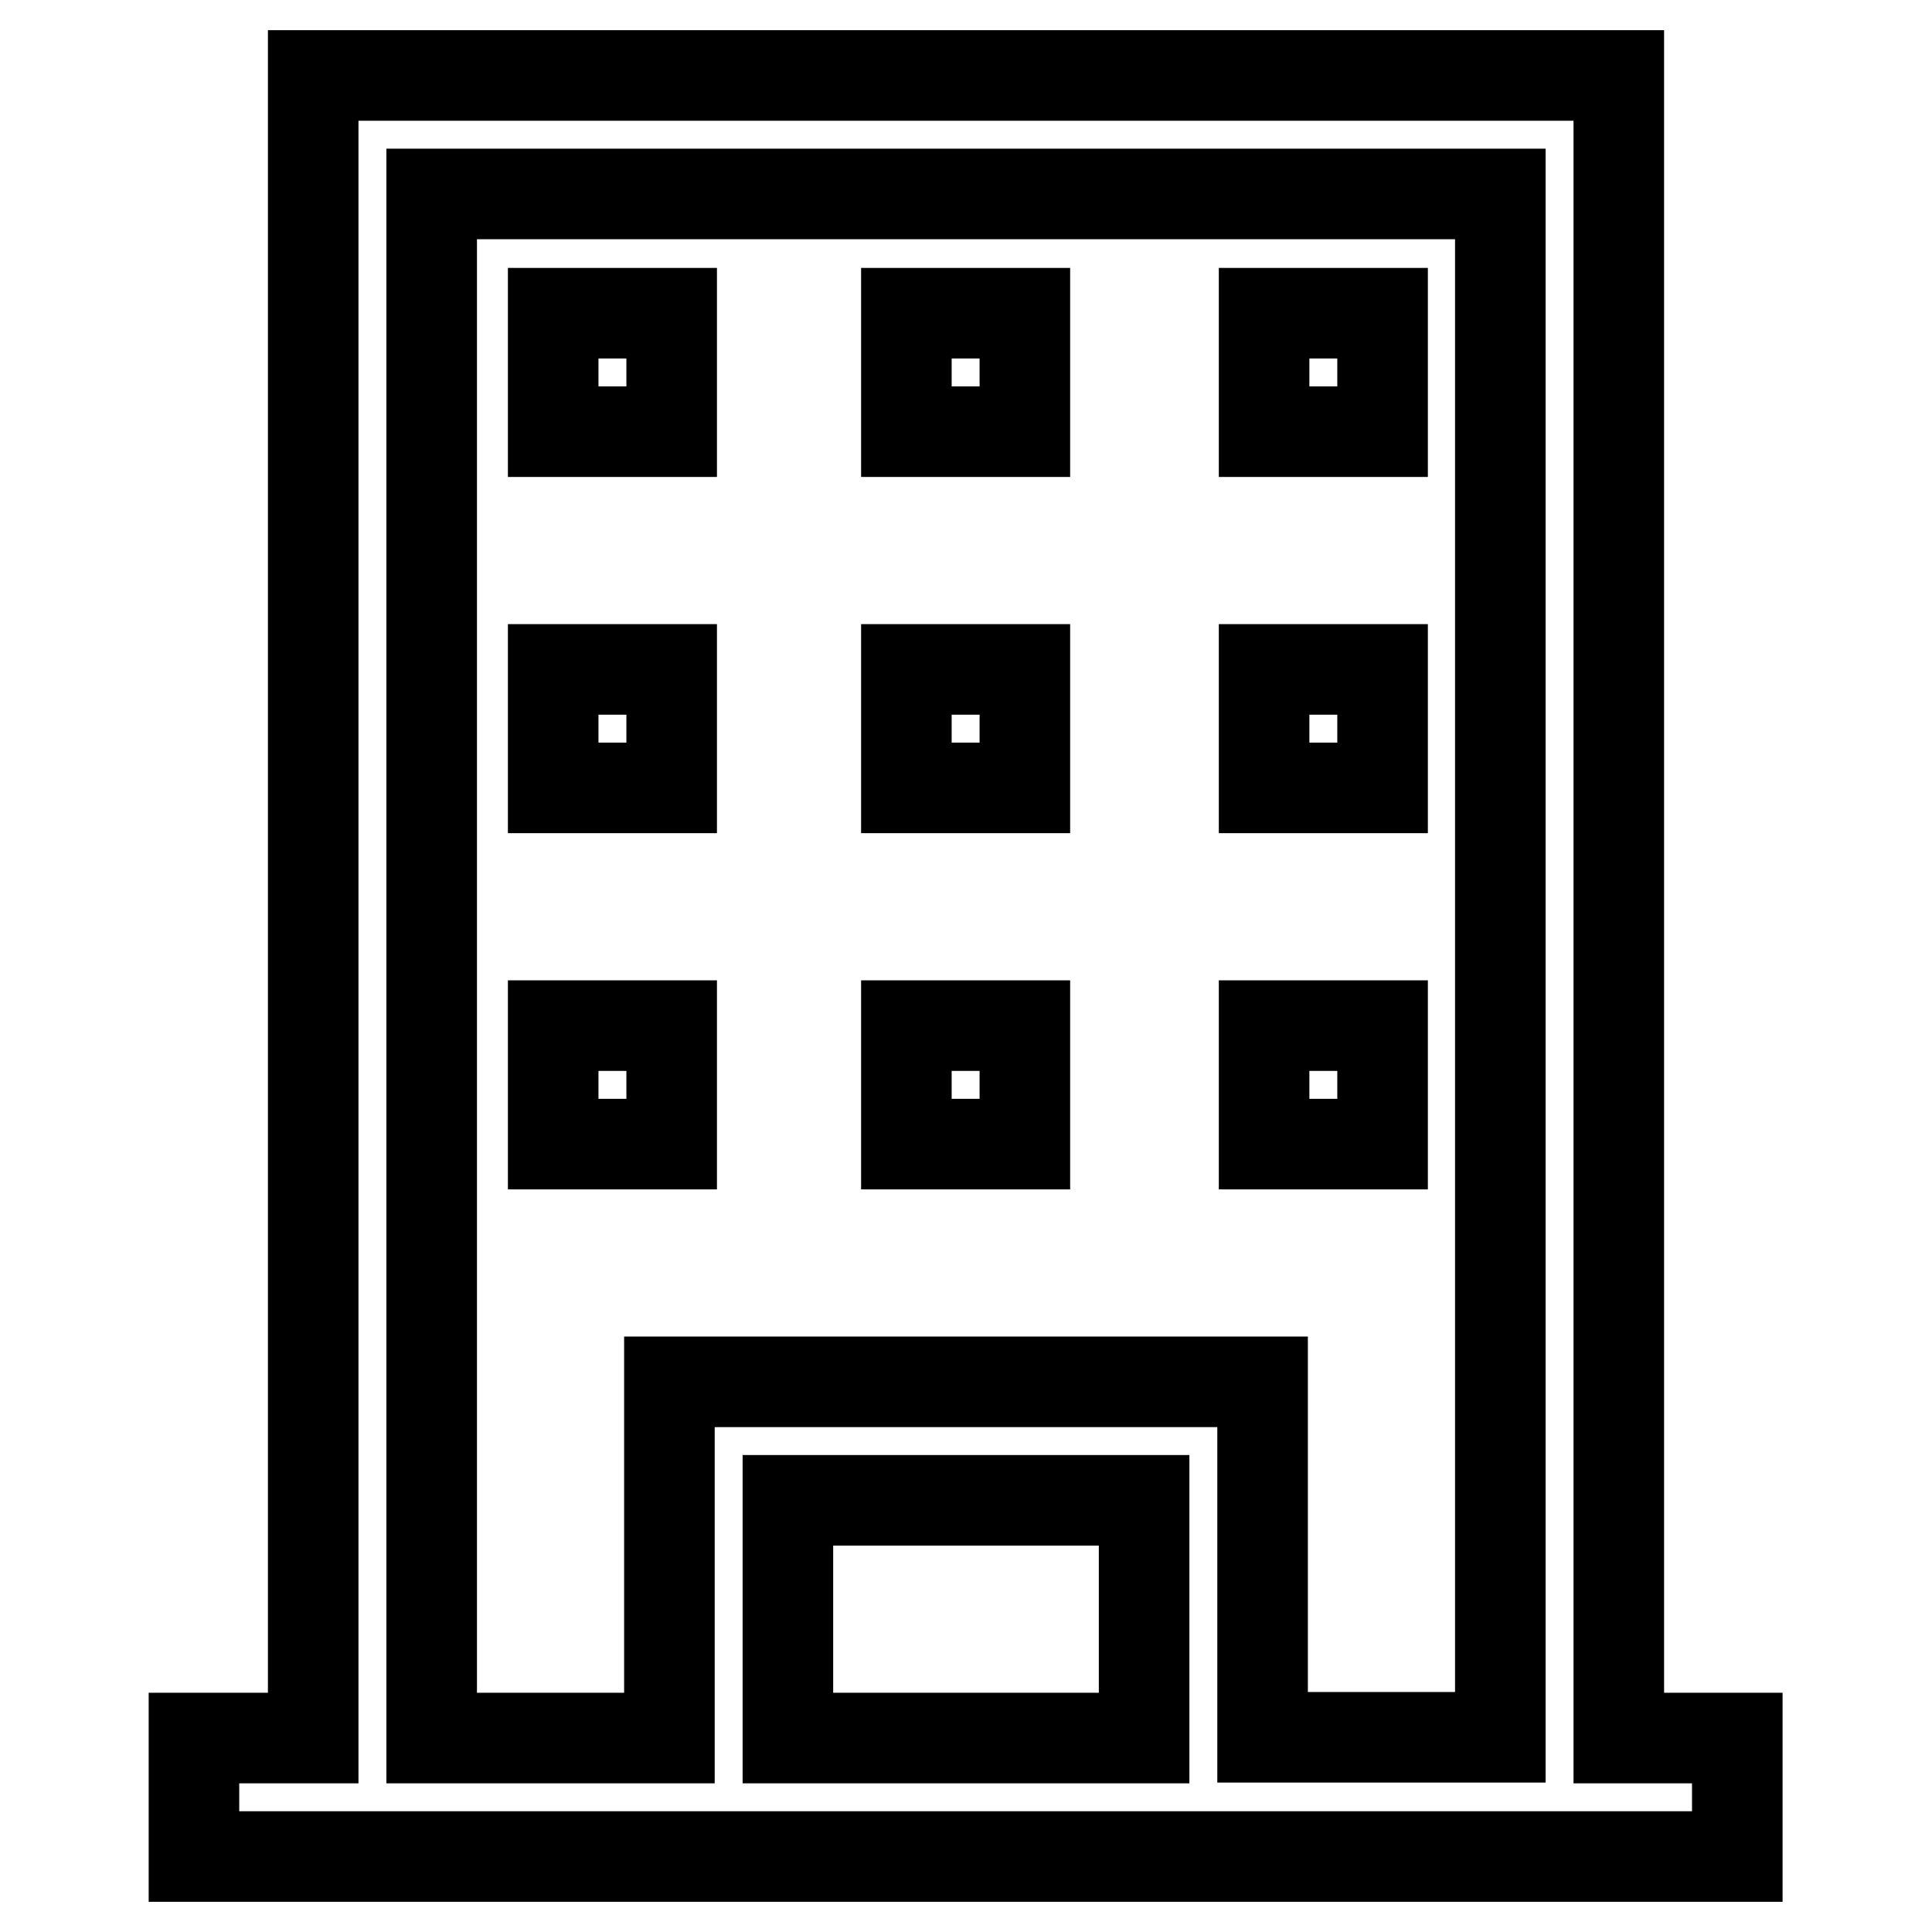 <?xml version="1.0" encoding="utf-8"?>
<!-- Svg Vector Icons : http://www.onlinewebfonts.com/icon -->
<!DOCTYPE svg PUBLIC "-//W3C//DTD SVG 1.1//EN" "http://www.w3.org/Graphics/SVG/1.1/DTD/svg11.dtd">
<svg version="1.1" xmlns="http://www.w3.org/2000/svg" xmlns:xlink="http://www.w3.org/1999/xlink" x="0px" y="0px" viewBox="0 0 256 256" enable-background="new 0 0 256 256" xml:space="preserve">
<g> <path stroke-width="12" fill-opacity="0" stroke="#000000"  d="M214.5,230.3V10H41.5v220.3H25.7V246h15.7h173.1h15.7v-15.7H214.5z M104.4,230.3v-31.5h47.2v31.5H104.4z  M167.3,230.3v-47.2H88.7v47.2H57.2V25.7h141.6v204.5H167.3z M73.3,41.5H89v15.7H73.3V41.5z M120.1,41.5h15.7v15.7h-15.7V41.5z  M167.5,41.5h15.7v15.7h-15.7V41.5z M73.3,88.7H89v15.7H73.3V88.7z M120.1,88.7h15.7v15.7h-15.7V88.7z M167.5,88.7h15.7v15.7h-15.7 V88.7z M73.3,135.9H89v15.7H73.3V135.9z M120.1,135.9h15.7v15.7h-15.7V135.9z M167.5,135.9h15.7v15.7h-15.7V135.9z"/></g>
</svg>